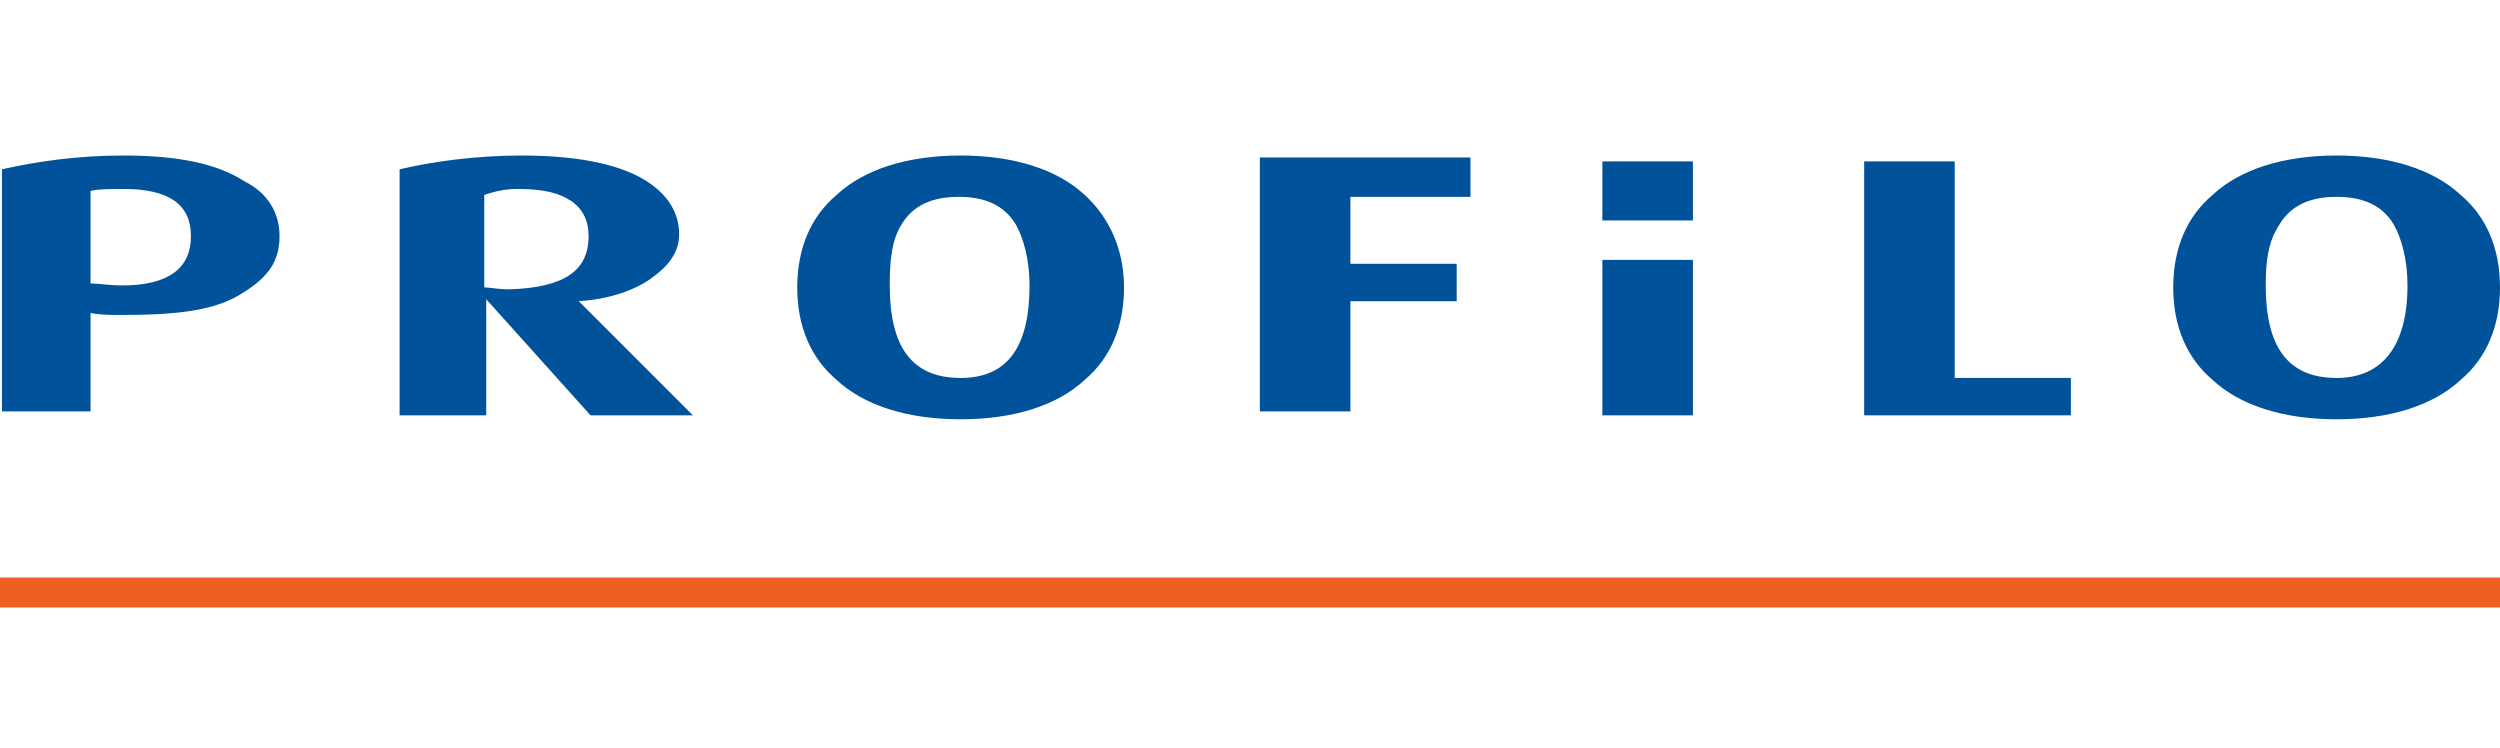<?xml version="1.0" encoding="utf-8"?>
<!-- Generator: Adobe Illustrator 28.2.0, SVG Export Plug-In . SVG Version: 6.00 Build 0)  -->
<svg version="1.1" id="Layer_1" xmlns="http://www.w3.org/2000/svg" xmlns:xlink="http://www.w3.org/1999/xlink" x="0px" y="0px"
	 viewBox="0 0 127 38" style="enable-background:new 0 0 127 38;" xml:space="preserve">
<style type="text/css">
	.st0{fill-rule:evenodd;clip-rule:evenodd;fill:#00529A;}
	.st1{fill:none;stroke:#F05F22;stroke-width:1.521;stroke-linecap:round;stroke-miterlimit:3.864;}
</style>
<g>
	<path class="st0" d="M14.2,12c0,1.3-0.6,2.1-1.9,2.9C10.9,15.8,8.9,16,6.2,16c-0.6,0-1.1,0-1.6-0.1v5H0.1V8.6
		c1.8-0.4,3.8-0.7,6.2-0.7c2.7,0,4.7,0.4,6.1,1.3C13.6,9.8,14.2,10.8,14.2,12z M9.7,12c0-1.6-1.1-2.4-3.4-2.4c-0.7,0-1.3,0-1.7,0.1
		v4.7c0.4,0,1,0.1,1.6,0.1C8.6,14.5,9.7,13.6,9.7,12z M35.2,21.1H30l-5.3-5.9v5.9h-4.4V8.6c1.7-0.4,3.9-0.7,6.2-0.7
		c2.7,0,4.7,0.4,6,1.1s2,1.7,2,2.9c0,0.9-0.5,1.6-1.5,2.3c-0.9,0.6-2.1,1-3.6,1.1L35.2,21.1z M29.9,12c0-0.8-0.3-1.4-0.9-1.8
		c-0.6-0.4-1.4-0.6-2.7-0.6c-0.6,0-1.1,0.1-1.7,0.3v4.7c0.3,0,0.7,0.1,1.3,0.1C28.6,14.6,29.9,13.8,29.9,12z M57.1,14.6
		c0,2-0.7,3.6-2,4.7c-1.4,1.3-3.6,2-6.3,2s-4.9-0.7-6.3-2c-1.3-1.1-2-2.7-2-4.7s0.7-3.6,2-4.7c1.4-1.3,3.6-2,6.3-2s4.9,0.7,6.3,2
		C56.3,11,57.1,12.6,57.1,14.6z M52.3,14.5c0-1.3-0.3-2.4-0.7-3.1C51,10.4,50,10,48.7,10c-1.3,0-2.3,0.4-2.9,1.4
		c-0.5,0.8-0.6,1.8-0.6,3.1c0,3.1,1.1,4.7,3.6,4.7C51.2,19.2,52.3,17.6,52.3,14.5z M74.7,10h-6.1v3.4H74v1.9h-5.4v5.6H64V8h10.7V10z
		 M86,21.1h-4.6v-7.9H86V21.1z M105,21.1H94.7V8.2h4.6v11h5.9v1.9H105z M127,14.6c0,2-0.7,3.6-2,4.7c-1.4,1.3-3.6,2-6.3,2
		c-2.7,0-4.9-0.7-6.3-2c-1.3-1.1-2-2.7-2-4.7s0.7-3.6,2-4.7c1.4-1.3,3.6-2,6.3-2c2.7,0,4.9,0.7,6.3,2C126.3,11,127,12.6,127,14.6z
		 M122.3,14.5c0-1.3-0.3-2.4-0.7-3.1c-0.6-1-1.6-1.4-2.9-1.4s-2.3,0.4-2.9,1.4c-0.6,0.9-0.7,1.9-0.7,3.1c0,3.1,1.1,4.7,3.6,4.7
		C121,19.2,122.3,17.6,122.3,14.5z M86,11.2h-4.6v-3H86V11.2z"/>
	<line class="st1" x1="0" y1="30.1" x2="127" y2="30.1"/>
</g>
</svg>

